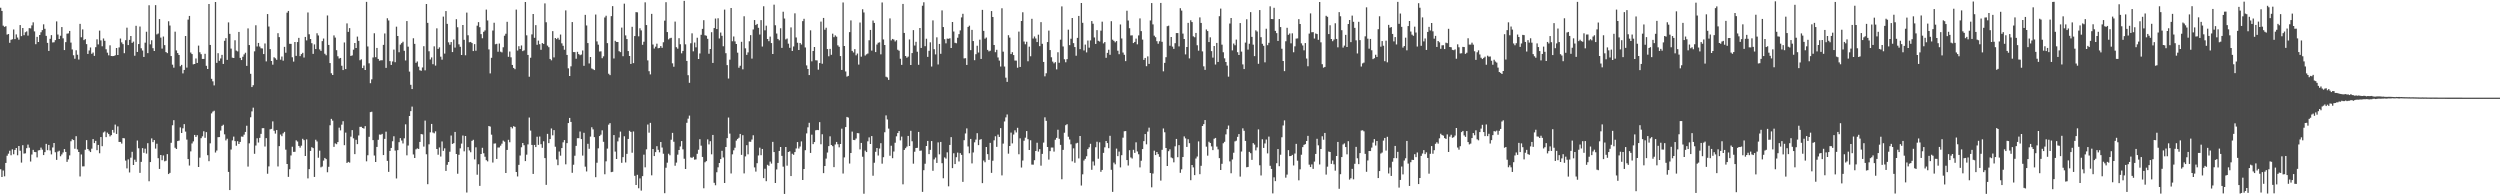 <?xml version="1.0" encoding="UTF-8"?>
<svg xmlns="http://www.w3.org/2000/svg" width="1920" height="150">
  <path d="M0 5.928h1v124.065H0zM1 8.373h1v127.575H1zM2 19.702h1v111.242H2zM3 20.626h1v114.796H3zM4 20.130h1v105.005H4zM5 26.570h1v93.010H5zM6 26.109h1v91.923H6zM7 32.874h1v82.899H7zM8 30.545h1v88.676H8zM9 30.179h1v84.511H9zM10 22.647h1v95.851H10zM11 30.036h1v85.126H11zM12 26.404h1v87.242H12zM13 28.812h1v90.431H13zM14 30.462h1v81.673H14zM15 19.252h1v96.529H15zM16 27.747h1v97.110H16zM17 21.495h1v90.037H17zM18 27.053h1v90.922H18zM19 24.803h1v92.964H19zM20 24.128h1v89.690H20zM21 27.333h1v83.744H21zM22 21.627h1v91.767H22zM23 21.814h1v102.239H23zM24 19.490h1v99.184H24zM25 17.131h1v97.973H25zM26 24.109h1v92.587H26zM27 33.950h1v82.868H27zM28 28.293h1v92.581H28zM29 32.244h1v83.254H29zM30 26.861h1v88.438H30zM31 24.766h1v88.603H31zM32 23.164h1v91.772H32zM33 18.707h1v100.395H33zM34 22.102h1v94.747H34zM35 27.566h1v82.948H35zM36 32.933h1v82.411H36zM37 39.136h1v72.174H37zM38 29.814h1v85.763H38zM39 26.972h1v91.611H39zM40 32.591h1v80.650H40zM41 32.469h1v77.380H41zM42 30.821h1v86.112H42zM43 16.433h1v106.364H43zM44 26.512h1v89.912H44zM45 29.939h1v85.825H45zM46 27.430h1v92.572H46zM47 20.792h1v97.856H47zM48 29.443h1v87.648H48zM49 38.426h1v76.059H49zM50 32.375h1v84.334H50zM51 25.856h1v98.441H51zM52 25.636h1v96.775H52zM53 23.732h1v95.624H53zM54 32.707h1v75.791H54zM55 37.996h1v68.977H55zM56 42.435h1v65.160H56zM57 45.101h1v69.103H57zM58 38.602h1v65.990H58zM59 42.042h1v72.682H59zM60 45.745h1v70.982H60zM61 18.354h1v117.146H61zM62 28.636h1v89.988H62zM63 22.596h1v105.184H63zM64 30.838h1v96.905H64zM65 30.034h1v84.960H65zM66 33.908h1v73.702H66zM67 41.409h1v73.041H67zM68 38.761h1v76.916H68zM69 36.435h1v80.355H69zM70 41.342h1v72.823H70zM71 40.356h1v66.453H71zM72 42.905h1v66.995H72zM73 36.259h1v71.934H73zM74 30.189h1v85.148H74zM75 34.099h1v77.187H75zM76 23.502h1v94.230H76zM77 31.022h1v74.242H77zM78 35.522h1v76.756H78zM79 29.545h1v72.206H79zM80 31.335h1v69.647H80zM81 37.849h1v67.485H81zM82 40.434h1v61.413H82zM83 42.518h1v60.451H83zM84 34.827h1v69.939H84zM85 43.006h1v60.762H85zM86 43.085h1v56.681H86zM87 43.023h1v58.882H87zM88 42.436h1v53.259H88zM89 36.863h1v66.011H89zM90 42.228h1v54.862H90zM91 36.414h1v72.587H91zM92 29.609h1v79.413H92zM93 32.549h1v77.732H93zM94 33.899h1v72.131H94zM95 40.853h1v65.368H95zM96 30.890h1v92.441H96zM97 21.236h1v108.070H97zM98 34.588h1v87.846H98zM99 30.627h1v101.804H99zM100 27.647h1v93.458H100zM101 32.943h1v83.653H101zM102 31.975h1v94.736H102zM103 42.811h1v79.796H103zM104 19.794h1v104.505H104zM105 39.862h1v68.050H105zM106 33.844h1v80.012H106zM107 20.394h1v112.393H107zM108 37.065h1v87.231H108zM109 38.827h1v74.948H109zM110 43.717h1v73.641H110zM111 32.759h1v81.417H111zM112 24.381h1v93.574H112zM113 40.831h1v69.141H113zM114 4.057h1v135.162H114zM115 34.030h1v90.413H115zM116 30.920h1v75.356H116zM117 37.036h1v72.119H117zM118 39.167h1v68.386H118zM119 3.929h1v110.183H119zM120 26.410h1v83.992H120zM121 25.758h1v95.725H121zM122 14.629h1v115.095H122zM123 28.891h1v90.167H123zM124 37.342h1v85.714H124zM125 28.051h1v91.366H125zM126 34.679h1v89.218H126zM127 40.002h1v83.444H127zM128 40.783h1v77.572H128zM129 16.332h1v117.347H129zM130 19.628h1v113.120H130zM131 43.053h1v66.619H131zM132 49.685h1v46.504H132zM133 51.989h1v40.331H133zM134 24.298h1v89.152H134zM135 38.705h1v75.705H135zM136 40.767h1v67.574H136zM137 42.224h1v65.751H137zM138 50.895h1v46.960H138zM139 49.824h1v52.343H139zM140 56.366h1v42.183H140zM141 53.711h1v41.612H141zM142 27.648h1v73.407H142zM143 51.933h1v55.297H143zM144 15.063h1v107.108H144zM145 12.238h1v114.893H145zM146 40.354h1v75.914H146zM147 41.539h1v68.625H147zM148 49.426h1v59.146H148zM149 49.148h1v54.494H149zM150 44.904h1v60.276H150zM151 48.320h1v55.513H151zM152 35.016h1v93.261H152zM153 40.157h1v80.907H153zM154 41.633h1v64.495H154zM155 45.269h1v59.449H155zM156 45.280h1v55.557H156zM157 41.320h1v64.518H157zM158 50.540h1v50.917H158zM159 52.984h1v66.201H159zM160 3.053h1v120.769H160zM161 34.485h1v75.583H161zM162 60.523h1v26.577H162zM163 62.465h1v23.250H163zM164 65.577h1v19.452H164zM165 1.533h1v115.617H165zM166 48.292h1v67.328H166zM167 40.838h1v64.536H167zM168 46.717h1v58.556H168zM169 44.896h1v55.425H169zM170 42.129h1v54.560H170zM171 49.116h1v46.700H171zM172 31.343h1v71.835H172zM173 29.296h1v78.556H173zM174 46.003h1v60.548H174zM175 17.189h1v114.830H175zM176 26.026h1v119.930H176zM177 37.343h1v77.484H177zM178 44.299h1v63.532H178zM179 44.552h1v60.367H179zM180 30.915h1v77.488H180zM181 38.880h1v73.029H181zM182 39.449h1v68.977H182zM183 24.526h1v86.064H183zM184 44.418h1v64.574H184zM185 46.135h1v58.697H185zM186 43.565h1v61.444H186zM187 41.766h1v61.653H187zM188 40.492h1v60.818H188zM189 50.603h1v45.985H189zM190 21.811h1v106.159H190zM191 34.618h1v75.469H191zM192 56.656h1v33.430H192zM193 66.866h1v18.663H193zM194 65.410h1v17.289H194zM195 39.442h1v78.684H195zM196 19.382h1v92.406H196zM197 35.680h1v70.499H197zM198 32.996h1v76.493H198zM199 35.760h1v70.134H199zM200 37.053h1v65.781H200zM201 37.211h1v61.231H201zM202 41.514h1v56.907H202zM203 33.384h1v79.133H203zM204 47.174h1v58.936H204zM205 10.819h1v122.616H205zM206 20.401h1v107.377H206zM207 37.758h1v61.563H207zM208 46.859h1v52.097H208zM209 49.658h1v43.599H209zM210 43.991h1v56.394H210zM211 44.818h1v57.798H211zM212 45.914h1v53.964H212zM213 25.479h1v102.373H213zM214 28.496h1v83.733H214zM215 45.829h1v57.469H215zM216 43.401h1v61.197H216zM217 46.600h1v55.810H217zM218 35.979h1v65.270H218zM219 40.499h1v74.448H219zM220 9.729h1v116.203H220zM221 8.420h1v127.390H221zM222 33.662h1v96.307H222zM223 33.709h1v85.710H223zM224 44.000h1v68.685H224zM225 47.295h1v69.329H225zM226 32.267h1v84.333H226zM227 42.885h1v64.904H227zM228 32.314h1v76.360H228zM229 29.061h1v83.007H229zM230 43.088h1v70.332H230zM231 41.591h1v70.278H231zM232 40.561h1v66.025H232zM233 44.197h1v63.451H233zM234 28.361h1v91.444H234zM235 31.022h1v76.057H235zM236 9.572h1v127.459H236zM237 26.293h1v103.590H237zM238 29.964h1v85.948H238zM239 33.190h1v79.860H239zM240 41.381h1v72.406H240zM241 34.104h1v101.803H241zM242 37.661h1v69.646H242zM243 25.539h1v83.101H243zM244 27.230h1v93.893H244zM245 37.929h1v77.781H245zM246 39.048h1v89.470H246zM247 31.592h1v96.330H247zM248 29.575h1v93.755H248zM249 41.273h1v80.019H249zM250 42.422h1v79.810H250zM251 11.894h1v120.395H251zM252 34.501h1v93.606H252zM253 48.436h1v47.767H253zM254 56.263h1v35.050H254zM255 57.612h1v35.083H255zM256 27.202h1v85.569H256zM257 28.903h1v81.228H257zM258 38.547h1v72.205H258zM259 43.212h1v65.911H259zM260 44.969h1v53.093H260zM261 44.507h1v55.653H261zM262 50.490h1v45.253H262zM263 53.821h1v39.255H263zM264 32.629h1v78.887H264zM265 53.042h1v48.810H265zM266 17.952h1v107.184H266zM267 24.496h1v99.829H267zM268 21.586h1v103.280H268zM269 42.964h1v61.979H269zM270 42.525h1v57.439H270zM271 38.153h1v68.099H271zM272 33.038h1v85.346H272zM273 36.884h1v70.477H273zM274 28.105h1v82.568H274zM275 31.374h1v72.666H275zM276 46.272h1v51.185H276zM277 45.572h1v51.830H277zM278 52.263h1v46.033H278zM279 50.310h1v48.461H279zM280 53.768h1v43.098H280zM281 1.425h1v122.466H281zM282 35.691h1v83.565H282zM283 48.642h1v56.404H283zM284 63.904h1v22.197H284zM285 60.904h1v24.908H285zM286 44.136h1v63.473H286zM287 25.568h1v93.890H287zM288 43.933h1v80.473H288zM289 36.817h1v76.025H289zM290 45.252h1v62.105H290zM291 46.667h1v56.654H291zM292 46.286h1v57.199H292zM293 46.265h1v56.565H293zM294 34.478h1v84.628H294zM295 25.686h1v80.940H295zM296 52.135h1v49.006H296zM297 14.023h1v109.514H297zM298 15.738h1v116.271H298zM299 46.925h1v68.986H299zM300 49.865h1v63.730H300zM301 47.218h1v61.277H301zM302 38.086h1v66.574H302zM303 47.788h1v67.852H303zM304 20.474h1v116.593H304zM305 27.639h1v87.688H305zM306 40.163h1v69.070H306zM307 34.253h1v71.830H307zM308 33.103h1v74.836H308zM309 32.075h1v78.129H309zM310 39.002h1v67.242H310zM311 46.432h1v49.067H311zM312 16.174h1v103.099H312zM313 35.818h1v75.929H313zM314 55.000h1v34.067H314zM315 65.116h1v20.216H315zM316 68.399h1v13.466H316zM317 29.407h1v89.236H317zM318 33.684h1v87.637H318zM319 48.248h1v66.445H319zM320 47.192h1v66.786H320zM321 51.201h1v63.187H321zM322 53.968h1v55.055H322zM323 54.369h1v48.571H323zM324 51.835h1v51.360H324zM325 35.468h1v77.104H325zM326 54.035h1v38.609H326zM327 3.069h1v115.405H327zM328 17.553h1v123.926H328zM329 39.382h1v71.450H329zM330 45.690h1v55.945H330zM331 44.091h1v51.075H331zM332 49.329h1v52.431H332zM333 35.592h1v66.785H333zM334 50.399h1v50.466H334zM335 21.758h1v92.677H335zM336 37.535h1v81.300H336zM337 36.362h1v76.893H337zM338 43.522h1v76.713H338zM339 45.802h1v62.833H339zM340 12.736h1v103.139H340zM341 41.188h1v72.737H341zM342 8.500h1v122.765H342zM343 18.339h1v108.213H343zM344 32.509h1v91.902H344zM345 34.372h1v82.171H345zM346 32.310h1v71.777H346zM347 39.981h1v70.550H347zM348 30.343h1v79.609H348zM349 36.564h1v64.754H349zM350 14.720h1v103.571H350zM351 20.943h1v112.485H351zM352 34.035h1v84.858H352zM353 35.948h1v77.967H353zM354 42.224h1v68.037H354zM355 19.207h1v84.875H355zM356 30.550h1v85.660H356zM357 42.419h1v62.004H357zM358 9.690h1v138.166H358zM359 27.069h1v85.907H359zM360 32.460h1v83.099H360zM361 32.186h1v84.745H361zM362 33.078h1v75.132H362zM363 39.200h1v68.156H363zM364 33.874h1v88.564H364zM365 38.957h1v74.176H365zM366 19.729h1v114.466H366zM367 17.010h1v109.150H367zM368 20.894h1v121.843H368zM369 26.204h1v92.068H369zM370 29.389h1v84.102H370zM371 24.444h1v93.289H371zM372 23.327h1v97.026H372zM373 7.363h1v115.646H373zM374 15.713h1v108.237H374zM375 37.924h1v58.862H375zM376 56.374h1v40.878H376zM377 44.393h1v59.026H377zM378 23.435h1v101.409H378zM379 17.484h1v92.810H379zM380 33.999h1v76.127H380zM381 33.614h1v88.424H381zM382 39.749h1v73.547H382zM383 33.454h1v79.801H383zM384 39.662h1v72.234H384zM385 40.223h1v70.097H385zM386 36.307h1v71.668H386zM387 27.460h1v81.341H387zM388 25.912h1v106.944H388zM389 16.766h1v98.380H389zM390 43.620h1v63.768H390zM391 39.602h1v69.681H391zM392 44.056h1v53.431H392zM393 49.892h1v48.707H393zM394 52.158h1v44.764H394zM395 53.163h1v44.268H395zM396 7.357h1v124.749H396zM397 38.788h1v96.724H397zM398 35.469h1v91.160H398zM399 37.618h1v81.808H399zM400 34.897h1v78.183H400zM401 39.289h1v70.545H401zM402 38.677h1v72.906H402zM403 1.537h1v122.188H403zM404 27.132h1v91.678H404zM405 42.181h1v68.720H405zM406 58.927h1v31.339H406zM407 44.354h1v55.972H407zM408 26.426h1v84.879H408zM409 10.727h1v122.841H409zM410 29.009h1v82.276H410zM411 19.324h1v93.620H411zM412 34.400h1v70.587H412zM413 31.197h1v80.040H413zM414 33.964h1v70.918H414zM415 38.255h1v72.488H415zM416 33.086h1v80.447H416zM417 33.718h1v74.759H417zM418 2.591h1v118.829H418zM419 17.107h1v124.894H419zM420 35.030h1v67.792H420zM421 36.267h1v73.659H421zM422 45.255h1v61.560H422zM423 46.345h1v52.327H423zM424 23.916h1v80.043H424zM425 44.078h1v55.875H425zM426 29.185h1v83.501H426zM427 30.075h1v92.418H427zM428 29.015h1v97.856H428zM429 30.539h1v85.825H429zM430 26.546h1v92.983H430zM431 33.277h1v80.442H431zM432 35.199h1v74.107H432zM433 38.217h1v69.349H433zM434 7.962h1v118.245H434zM435 42.186h1v67.722H435zM436 52.485h1v42.055H436zM437 58.385h1v32.183H437zM438 50.957h1v42.674H438zM439 16.959h1v115.760H439zM440 39.971h1v86.536H440zM441 40.049h1v79.562H441zM442 45.092h1v66.914H442zM443 39.807h1v66.348H443zM444 41.508h1v64.612H444zM445 42.416h1v58.580H445zM446 41.890h1v64.914H446zM447 38.775h1v80.723H447zM448 50.525h1v51.440H448zM449 11.399h1v116.593H449zM450 19.557h1v112.119H450zM451 33.080h1v77.345H451zM452 48.736h1v65.544H452zM453 43.797h1v61.121H453zM454 52.562h1v45.155H454zM455 53.185h1v46.215H455zM456 53.833h1v51.504H456zM457 11.135h1v124.959H457zM458 31.799h1v93.166H458zM459 34.323h1v79.598H459zM460 39.586h1v64.921H460zM461 39.436h1v64.008H461zM462 44.707h1v55.365H462zM463 43.277h1v65.631H463zM464 13.404h1v120.438H464zM465 12.078h1v111.818H465zM466 33.111h1v81.017H466zM467 56.637h1v39.114H467zM468 57.680h1v36.902H468zM469 12.390h1v119.831H469zM470 4.715h1v127.224H470zM471 44.897h1v58.831H471zM472 31.337h1v85.073H472zM473 32.199h1v89.919H473zM474 32.232h1v76.342H474zM475 39.304h1v66.321H475zM476 40.063h1v61.017H476zM477 21.173h1v103.856H477zM478 43.140h1v77.546H478zM479 2.819h1v101.825H479zM480 27.204h1v97.570H480zM481 29.978h1v88.209H481zM482 39.239h1v67.455H482zM483 43.010h1v57.426H483zM484 49.115h1v52.216H484zM485 20.560h1v96.751H485zM486 48.482h1v52.466H486zM487 27.713h1v107.311H487zM488 9.318h1v132.780H488zM489 9.471h1v124.774H489zM490 27.903h1v116.688H490zM491 21.709h1v115.318H491zM492 23.322h1v123.073H492zM493 34.398h1v100.866H493zM494 32.056h1v86.742H494zM495 1.766h1v126.767H495zM496 19.233h1v95.449H496zM497 46.400h1v49.264H497zM498 54.693h1v47.202H498zM499 57.131h1v37.227H499zM500 10.627h1v124.026H500zM501 34.226h1v80.231H501zM502 37.280h1v82.585H502zM503 35.822h1v81.003H503zM504 33.561h1v78.697H504zM505 37.048h1v78.014H505zM506 36.824h1v80.164H506zM507 35.387h1v73.665H507zM508 36.715h1v76.607H508zM509 32.440h1v85.620H509zM510 15.854h1v132.543H510zM511 1.669h1v127.134H511zM512 24.608h1v100.305H512zM513 30.262h1v87.808H513zM514 29.382h1v89.845H514zM515 29.049h1v78.265H515zM516 48.659h1v53.405H516zM517 51.252h1v57.602H517zM518 16.611h1v110.698H518zM519 36.232h1v88.636H519zM520 37.395h1v81.396H520zM521 29.355h1v85.868H521zM522 33.978h1v78.503H522zM523 40.958h1v67.368H523zM524 39.114h1v75.570H524zM525 0.668h1v121.229H525zM526 34.060h1v95.743H526zM527 46.789h1v47.541H527zM528 57.737h1v33.424H528zM529 63.600h1v25.173H529zM530 33.243h1v87.620H530zM531 25.614h1v95.626H531zM532 39.431h1v81.001H532zM533 32.687h1v89.917H533zM534 36.350h1v86.080H534zM535 28.976h1v89.137H535zM536 45.308h1v69.685H536zM537 41.055h1v65.845H537zM538 26.744h1v85.119H538zM539 22.173h1v98.369H539zM540 15.528h1v129.076H540zM541 27.079h1v97.540H541zM542 27.422h1v96.348H542zM543 29.813h1v77.268H543zM544 41.284h1v69.632H544zM545 37.612h1v70.813H545zM546 24.719h1v93.810H546zM547 48.319h1v55.317H547zM548 21.546h1v118.859H548zM549 14.258h1v128.036H549zM550 22.334h1v109.947H550zM551 14.036h1v114.450H551zM552 29.564h1v95.634H552zM553 24.978h1v97.205H553zM554 27.509h1v88.302H554zM555 35.529h1v85.423H555zM556 7.388h1v133.175H556zM557 40.874h1v71.997H557zM558 50.022h1v56.063H558zM559 60.320h1v29.923H559zM560 45.814h1v56.814H560zM561 6.133h1v127.082H561zM562 31.696h1v86.822H562zM563 28.004h1v87.436H563zM564 31.769h1v81.690H564zM565 33.774h1v74.216H565zM566 40.466h1v66.253H566zM567 52.021h1v53.780H567zM568 50.469h1v52.378H568zM569 32.113h1v86.848H569zM570 53.264h1v50.565H570zM571 12.475h1v120.686H571zM572 37.100h1v83.010H572zM573 42.124h1v69.391H573zM574 40.231h1v78.297H574zM575 31.703h1v77.110H575zM576 26.998h1v81.914H576zM577 45.002h1v62.182H577zM578 22.652h1v81.242H578zM579 15.397h1v113.175H579zM580 19.268h1v112.515H580zM581 18.394h1v106.965H581zM582 21.326h1v98.062H582zM583 26.531h1v86.881H583zM584 15.443h1v103.762H584zM585 35.746h1v78.661H585zM586 4.827h1v132.003H586zM587 23.308h1v106.259H587zM588 19.718h1v119.456H588zM589 29.966h1v96.582H589zM590 31.622h1v95.704H590zM591 28.107h1v96.024H591zM592 33.079h1v92.573H592zM593 41.490h1v67.448H593zM594 3.603h1v113.167H594zM595 19.399h1v121.128H595zM596 25.750h1v104.380H596zM597 29.919h1v95.207H597zM598 30.988h1v84.908H598zM599 21.685h1v91.196H599zM600 36.770h1v82.922H600zM601 8.993h1v118.998H601zM602 14.247h1v134.701H602zM603 30.257h1v82.654H603zM604 29.589h1v97.622H604zM605 33.518h1v83.220H605zM606 36.714h1v79.485H606zM607 21.030h1v114.177H607zM608 39.092h1v78.988H608zM609 35.661h1v83.245H609zM610 10.245h1v106.529H610zM611 28.783h1v85.215H611zM612 32.828h1v76.292H612zM613 38.415h1v75.663H613zM614 33.003h1v79.548H614zM615 34.210h1v74.399H615zM616 16.226h1v122.023H616zM617 14.453h1v115.328H617zM618 36.440h1v78.922H618zM619 50.250h1v52.207H619zM620 52.994h1v44.790H620zM621 57.649h1v36.645H621zM622 23.317h1v94.120H622zM623 47.127h1v56.287H623zM624 39.182h1v71.525H624zM625 36.093h1v73.022H625zM626 46.304h1v53.797H626zM627 46.398h1v53.381H627zM628 53.524h1v46.431H628zM629 48.428h1v45.355H629zM630 16.585h1v94.200H630zM631 48.923h1v54.176H631zM632 13.785h1v119.187H632zM633 22.819h1v104.676H633zM634 21.308h1v100.485H634zM635 37.678h1v79.484H635zM636 43.215h1v69.029H636zM637 37.546h1v67.154H637zM638 42.110h1v69.238H638zM639 25.877h1v86.411H639zM640 28.553h1v99.791H640zM641 27.176h1v83.761H641zM642 28.168h1v80.838H642zM643 34.820h1v75.983H643zM644 35.965h1v77.189H644zM645 43.041h1v67.574H645zM646 53.722h1v45.082H646zM647 1.900h1v131.349H647zM648 35.315h1v85.588H648zM649 54.885h1v42.686H649zM650 58.853h1v30.958H650zM651 58.242h1v32.069H651zM652 24.670h1v100.910H652zM653 15.691h1v101.807H653zM654 39.066h1v62.023H654zM655 40.286h1v67.189H655zM656 37.723h1v69.917H656zM657 42.474h1v63.927H657zM658 41.108h1v61.112H658zM659 49.628h1v52.695H659zM660 17.305h1v97.448H660zM661 43.500h1v66.288H661zM662 7.127h1v113.225H662zM663 9.596h1v139.204H663zM664 42.674h1v72.978H664zM665 41.708h1v75.067H665zM666 41.134h1v67.415H666zM667 30.924h1v74.590H667zM668 22.982h1v87.614H668zM669 38.866h1v65.657H669zM670 15.764h1v119.199H670zM671 17.609h1v107.356H671zM672 40.012h1v76.574H672zM673 34.197h1v79.476H673zM674 32.836h1v86.597H674zM675 32.516h1v81.547H675zM676 41.723h1v68.252H676zM677 1.886h1v123.810H677zM678 30.290h1v90.439H678zM679 34.569h1v67.015H679zM680 58.938h1v29.669H680zM681 59.500h1v32.229H681zM682 61.351h1v37.411H682zM683 14.155h1v105.449H683zM684 31.027h1v80.882H684zM685 29.896h1v91.619H685zM686 30.407h1v85.949H686zM687 31.836h1v77.798H687zM688 30.864h1v73.829H688zM689 38.191h1v64.001H689zM690 38.954h1v61.671H690zM691 45.120h1v62.693H691zM692 49.805h1v55.096H692zM693 3.027h1v138.564H693zM694 25.316h1v89.853H694zM695 43.012h1v70.798H695zM696 44.292h1v68.292H696zM697 43.449h1v60.944H697zM698 30.298h1v81.810H698zM699 49.915h1v50.553H699zM700 40.769h1v67.743H700zM701 23.154h1v102.552H701zM702 34.975h1v81.565H702zM703 32.127h1v81.513H703zM704 39.753h1v73.735H704zM705 49.768h1v51.540H705zM706 21.494h1v94.299H706zM707 36.830h1v78.795H707zM708 4.417h1v142.922H708zM709 1.741h1v128.956H709zM710 35.494h1v90.244H710zM711 29.730h1v82.381H711zM712 43.680h1v64.535H712zM713 39.021h1v79.370H713zM714 32.490h1v82.629H714zM715 51.098h1v57.222H715zM716 15.659h1v115.519H716zM717 37.767h1v84.639H717zM718 41.770h1v79.199H718zM719 28.646h1v96.491H719zM720 49.511h1v59.838H720zM721 33.735h1v84.816H721zM722 41.332h1v67.649H722zM723 7.989h1v117.325H723zM724 20.763h1v116.143H724zM725 30.111h1v90.763H725zM726 33.281h1v88.539H726zM727 29.670h1v87.320H727zM728 29.784h1v113.340H728zM729 29.393h1v81.918H729zM730 36.844h1v68.474H730zM731 16.878h1v112.242H731zM732 24.221h1v93.467H732zM733 32.853h1v93.137H733zM734 33.247h1v87.490H734zM735 28.963h1v88.236H735zM736 26.195h1v97.806H736zM737 23.355h1v94.242H737zM738 13.353h1v105.608H738zM739 10.581h1v129.106H739zM740 44.833h1v62.839H740zM741 44.680h1v57.845H741zM742 49.893h1v48.710H742zM743 20.682h1v91.812H743zM744 19.693h1v98.026H744zM745 38.519h1v68.201H745zM746 22.936h1v102.562H746zM747 31.544h1v85.559H747zM748 46.256h1v63.045H748zM749 41.649h1v65.547H749zM750 35.107h1v67.196H750zM751 40.323h1v71.122H751zM752 30.487h1v76.842H752zM753 45.256h1v61.620H753zM754 7.601h1v133.054H754zM755 23.719h1v99.557H755zM756 29.721h1v94.898H756zM757 28.810h1v84.079H757zM758 38.320h1v80.044H758zM759 39.468h1v83.323H759zM760 38.942h1v70.755H760zM761 8.499h1v124.246H761zM762 13.062h1v110.386H762zM763 34.556h1v73.197H763zM764 40.072h1v64.572H764zM765 38.238h1v74.547H765zM766 44.117h1v59.252H766zM767 46.557h1v58.616H767zM768 51.124h1v47.294H768zM769 6.327h1v128.375H769zM770 39.686h1v70.584H770zM771 51.074h1v42.234H771zM772 59.625h1v30.520H772zM773 62.880h1v25.005H773zM774 27.009h1v90.998H774zM775 28.878h1v83.234H775zM776 41.511h1v60.329H776zM777 40.114h1v70.033H777zM778 42.294h1v61.026H778zM779 46.492h1v53.621H779zM780 46.545h1v55.192H780zM781 52.034h1v46.124H781zM782 24.249h1v94.203H782zM783 51.387h1v54.873H783zM784 16.144h1v112.532H784zM785 9.408h1v113.896H785zM786 31.874h1v76.222H786zM787 34.008h1v71.701H787zM788 32.052h1v68.628H788zM789 47.074h1v59.807H789zM790 35.846h1v79.373H790zM791 43.220h1v64.504H791zM792 14.461h1v111.936H792zM793 29.602h1v96.875H793zM794 28.018h1v94.996H794zM795 29.557h1v86.414H795zM796 32.327h1v77.299H796zM797 26.643h1v89.779H797zM798 35.417h1v79.117H798zM799 17.015h1v110.219H799zM800 33.663h1v84.502H800zM801 47.584h1v61.945H801zM802 58.617h1v31.495H802zM803 56.261h1v36.554H803zM804 32.325h1v80.587H804zM805 23.482h1v99.116H805zM806 38.463h1v77.597H806zM807 43.959h1v69.364H807zM808 47.308h1v66.001H808zM809 48.648h1v67.779H809zM810 47.741h1v59.584H810zM811 53.291h1v52.607H811zM812 40.142h1v59.471H812zM813 48.180h1v58.395H813zM814 30.482h1v80.799H814zM815 4.937h1v132.744H815zM816 35.664h1v79.436H816zM817 45.493h1v56.440H817zM818 47.818h1v48.316H818zM819 45.408h1v49.973H819zM820 22.781h1v82.231H820zM821 34.671h1v72.417H821zM822 29.725h1v81.106H822zM823 13.836h1v110.072H823zM824 33.123h1v80.802H824zM825 36.150h1v88.851H825zM826 42.812h1v67.307H826zM827 29.065h1v80.587H827zM828 12.241h1v109.409H828zM829 37.744h1v66.702H829zM830 2.327h1v140.172H830zM831 17.516h1v116.390H831zM832 38.769h1v84.518H832zM833 34.264h1v87.764H833zM834 40.256h1v79.759H834zM835 31.117h1v83.353H835zM836 36.605h1v76.569H836zM837 31.029h1v79.398H837zM838 16.170h1v114.247H838zM839 18.224h1v105.779H839zM840 28.756h1v98.390H840zM841 33.751h1v79.349H841zM842 23.165h1v85.709H842zM843 31.319h1v90.569H843zM844 31.882h1v77.437H844zM845 23.542h1v108.423H845zM846 16.638h1v113.889H846zM847 33.342h1v84.052H847zM848 32.283h1v80.869H848zM849 44.375h1v63.898H849zM850 40.621h1v69.254H850zM851 38.215h1v75.624H851zM852 42.112h1v62.174H852zM853 16.257h1v114.128H853zM854 30.440h1v116.920H854zM855 31.362h1v93.504H855zM856 32.515h1v93.700H856zM857 31.549h1v82.572H857zM858 38.984h1v80.950H858zM859 41.633h1v74.777H859zM860 18.801h1v109.766H860zM861 29.541h1v89.629H861zM862 40.337h1v65.415H862zM863 42.068h1v58.764H863zM864 46.927h1v53.728H864zM865 8.253h1v114.694H865zM866 15.782h1v111.362H866zM867 21.638h1v93.693H867zM868 27.250h1v93.680H868zM869 27.159h1v94.587H869zM870 33.066h1v81.979H870zM871 32.215h1v85.208H871zM872 29.650h1v79.639H872zM873 34.025h1v82.316H873zM874 27.209h1v91.290H874zM875 14.147h1v114.414H875zM876 23.900h1v99.554H876zM877 30.391h1v84.109H877zM878 45.979h1v62.400H878zM879 44.503h1v58.452H879zM880 50.832h1v60.007H880zM881 43.333h1v57.727H881zM882 49.057h1v48.983H882zM883 15.706h1v117.148H883zM884 2.349h1v141.501H884zM885 18.761h1v114.528H885zM886 27.404h1v88.324H886zM887 28.568h1v90.507H887zM888 31.656h1v85.078H888zM889 33.575h1v84.789H889zM890 31.695h1v88.739H890zM891 2.228h1v136.483H891zM892 32.118h1v82.904H892zM893 54.780h1v43.895H893zM894 48.260h1v53.322H894zM895 43.924h1v69.763H895zM896 20.113h1v107.381H896zM897 19.711h1v96.425H897zM898 35.120h1v79.581H898zM899 28.427h1v92.486H899zM900 35.814h1v85.745H900zM901 37.546h1v87.110H901zM902 33.195h1v79.182H902zM903 25.397h1v81.302H903zM904 25.400h1v95.316H904zM905 35.654h1v75.820H905zM906 6.290h1v126.405H906zM907 8.123h1v121.930H907zM908 25.814h1v94.742H908zM909 29.931h1v74.798H909zM910 41.767h1v64.507H910zM911 36.117h1v76.716H911zM912 17.569h1v89.384H912zM913 44.828h1v65.124H913zM914 15.584h1v122.794H914zM915 16.923h1v109.814H915zM916 27.910h1v100.673H916zM917 28.602h1v105.921H917zM918 25.276h1v96.484H918zM919 34.781h1v85.417H919zM920 38.894h1v69.706H920zM921 13.351h1v120.412H921zM922 17.612h1v109.742H922zM923 39.466h1v57.303H923zM924 50.959h1v44.379H924zM925 53.643h1v38.591H925zM926 22.642h1v90.003H926zM927 23.849h1v95.678H927zM928 32.285h1v76.549H928zM929 28.648h1v81.164H929zM930 39.250h1v73.191H930zM931 44.228h1v71.056H931zM932 35.353h1v71.216H932zM933 49.572h1v56.337H933zM934 32.998h1v79.582H934zM935 47.576h1v67.183H935zM936 12.455h1v108.989H936zM937 6.613h1v123.936H937zM938 34.319h1v91.468H938zM939 40.161h1v69.875H939zM940 44.811h1v64.108H940zM941 47.625h1v55.603H941zM942 50.363h1v48.811H942zM943 58.884h1v37.515H943zM944 18.072h1v105.868H944zM945 13.848h1v119.195H945zM946 38.681h1v83.784H946zM947 33.444h1v83.874H947zM948 34.756h1v73.864H948zM949 30.433h1v77.585H949zM950 40.096h1v65.038H950zM951 42.238h1v60.715H951zM952 17.708h1v117.937H952zM953 39.621h1v76.765H953zM954 49.441h1v49.094H954zM955 53.068h1v47.404H955zM956 32.702h1v75.545H956zM957 14.808h1v113.666H957zM958 38.095h1v90.096H958zM959 33.578h1v83.072H959zM960 9.334h1v108.329H960zM961 28.307h1v94.463H961zM962 34.324h1v75.625H962zM963 43.102h1v67.933H963zM964 23.273h1v92.235H964zM965 24.209h1v89.001H965zM966 49.021h1v50.349H966zM967 7.741h1v119.181H967zM968 28.575h1v106.158H968zM969 33.617h1v73.364H969zM970 35.195h1v78.393H970zM971 47.884h1v62.295H971zM972 22.051h1v85.125H972zM973 34.736h1v83.063H973zM974 32.890h1v72.025H974zM975 4.874h1v122.481H975zM976 14.573h1v115.179H976zM977 14.716h1v133.804H977zM978 6.006h1v130.183H978zM979 23.711h1v115.415H979zM980 25.448h1v99.906H980zM981 31.438h1v83.047H981zM982 14.661h1v112.983H982zM983 20.786h1v98.046H983zM984 37.434h1v67.970H984zM985 46.846h1v49.497H985zM986 54.615h1v37.857H986zM987 31.688h1v104.772H987zM988 21.366h1v112.735H988zM989 26.726h1v88.568H989zM990 25.685h1v94.216H990zM991 33.295h1v86.534H991zM992 25.578h1v93.353H992zM993 40.136h1v86.957H993zM994 35.569h1v82.325H994zM995 29.626h1v80.842H995zM996 29.514h1v93.860H996zM997 14.674h1v123.833H997zM998 18.421h1v111.610H998zM999 33.271h1v85.570H999zM1000 34.918h1v78.079H1000zM1001 38.665h1v72.575H1001zM1002 33.091h1v77.590H1002zM1003 44.936h1v63.333H1003zM1004 50.899h1v53.455H1004zM1005 25.781h1v100.689H1005zM1006 10.283h1v118.048H1006zM1007 24.786h1v101.493H1007zM1008 24.696h1v105.011H1008zM1009 29.609h1v94.523H1009zM1010 25.705h1v92.498H1010zM1011 26.138h1v80.465H1011zM1012 30.576h1v81.037H1012zM1013 1.522h1v124.767H1013zM1014 32.528h1v81.911H1014zM1015 49.312h1v55.342H1015zM1016 51.968h1v55.366H1016zM1017 51.380h1v50.692H1017zM1018 12.155h1v121.946H1018zM1019 12.878h1v115.118H1019zM1020 26.176h1v90.185H1020zM1021 19.404h1v97.343H1021zM1022 29.976h1v95.881H1022zM1023 31.626h1v91.663H1023zM1024 30.374h1v95.827H1024zM1025 17.864h1v113.205H1025zM1026 29.886h1v89.897H1026zM1027 36.374h1v72.649H1027zM1028 9.296h1v135.694H1028zM1029 12.508h1v121.292H1029zM1030 23.206h1v97.434H1030zM1031 36.536h1v74.424H1031zM1032 35.005h1v75.132H1032zM1033 26.760h1v86.170H1033zM1034 36.073h1v82.460H1034zM1035 18.428h1v89.990H1035zM1036 15.383h1v122.575H1036zM1037 32.337h1v104.546H1037zM1038 11.983h1v117.719H1038zM1039 16.738h1v120.965H1039zM1040 21.401h1v104.408H1040zM1041 30.959h1v81.823H1041zM1042 41.041h1v80.492H1042zM1043 16.763h1v109.285H1043zM1044 30.826h1v86.755H1044zM1045 51.076h1v49.156H1045zM1046 48.704h1v51.341H1046zM1047 48.098h1v52.752H1047zM1048 27.910h1v90.247H1048zM1049 5.647h1v126.298H1049zM1050 29.721h1v93.491H1050zM1051 37.390h1v78.585H1051zM1052 29.897h1v86.108H1052zM1053 38.598h1v74.752H1053zM1054 45.420h1v64.086H1054zM1055 44.706h1v62.154H1055zM1056 42.056h1v69.728H1056zM1057 43.744h1v64.531H1057zM1058 22.427h1v114.304H1058zM1059 12.510h1v118.847H1059zM1060 35.848h1v82.070H1060zM1061 31.524h1v85.620H1061zM1062 35.109h1v72.887H1062zM1063 47.006h1v58.952H1063zM1064 31.228h1v84.409H1064zM1065 47.892h1v57.167H1065zM1066 19.114h1v114.086H1066zM1067 21.287h1v107.354H1067zM1068 20.804h1v114.305H1068zM1069 26.058h1v98.137H1069zM1070 31.775h1v89.690H1070zM1071 28.443h1v83.611H1071zM1072 34.134h1v87.375H1072zM1073 1.417h1v115.209H1073zM1074 18.295h1v125.806H1074zM1075 10.377h1v127.820H1075zM1076 20.651h1v107.257H1076zM1077 36.578h1v97.381H1077zM1078 35.390h1v87.896H1078zM1079 28.936h1v92.593H1079zM1080 38.655h1v69.578H1080zM1081 19.998h1v105.665H1081zM1082 16.137h1v126.677H1082zM1083 24.233h1v100.344H1083zM1084 26.617h1v96.129H1084zM1085 27.515h1v95.386H1085zM1086 20.467h1v97.974H1086zM1087 24.998h1v95.686H1087zM1088 35.722h1v81.353H1088zM1089 2.477h1v138.877H1089zM1090 5.939h1v130.757H1090zM1091 35.193h1v84.494H1091zM1092 13.360h1v104.573H1092zM1093 31.809h1v83.504H1093zM1094 29.564h1v88.830H1094zM1095 38.333h1v78.657H1095zM1096 24.540h1v96.757H1096zM1097 20.640h1v112.727H1097zM1098 23.378h1v94.765H1098zM1099 17.659h1v94.532H1099zM1100 24.073h1v93.997H1100zM1101 29.697h1v85.654H1101zM1102 27.542h1v82.912H1102zM1103 36.026h1v73.246H1103zM1104 31.488h1v78.847H1104zM1105 32.535h1v73.689H1105zM1106 37.481h1v65.226H1106zM1107 34.836h1v68.904H1107zM1108 34.697h1v69.481H1108zM1109 37.663h1v68.371H1109zM1110 32.781h1v73.922H1110zM1111 33.190h1v70.008H1111zM1112 22.108h1v94.603H1112zM1113 36.105h1v68.864H1113zM1114 36.288h1v67.203H1114zM1115 38.285h1v67.551H1115zM1116 38.576h1v66.801H1116zM1117 37.958h1v66.120H1117zM1118 45.089h1v53.237H1118zM1119 34.043h1v79.236H1119zM1120 36.310h1v78.654H1120zM1121 41.055h1v71.234H1121zM1122 40.899h1v60.571H1122zM1123 35.976h1v64.602H1123zM1124 36.130h1v67.860H1124zM1125 41.365h1v63.738H1125zM1126 40.488h1v60.159H1126zM1127 29.372h1v79.748H1127zM1128 34.272h1v76.621H1128zM1129 34.272h1v76.008H1129zM1130 32.747h1v73.311H1130zM1131 34.320h1v67.856H1131zM1132 39.358h1v64.535H1132zM1133 45.994h1v54.113H1133zM1134 40.143h1v66.847H1134zM1135 38.644h1v69.152H1135zM1136 41.840h1v59.602H1136zM1137 44.340h1v54.432H1137zM1138 45.382h1v50.470H1138zM1139 44.464h1v56.942H1139zM1140 43.506h1v61.069H1140zM1141 49.696h1v45.914H1141zM1142 42.736h1v61.791H1142zM1143 43.544h1v59.228H1143zM1144 43.359h1v66.889H1144zM1145 46.665h1v60.979H1145zM1146 49.710h1v54.064H1146zM1147 45.859h1v54.870H1147zM1148 47.273h1v53.739H1148zM1149 48.085h1v52.229H1149zM1150 51.911h1v51.546H1150zM1151 55.342h1v45.127H1151zM1152 55.969h1v43.046H1152zM1153 56.841h1v36.481H1153zM1154 54.549h1v37.866H1154zM1155 26.267h1v87.210H1155zM1156 45.698h1v67.180H1156zM1157 23.132h1v99.534H1157zM1158 17.169h1v111.282H1158zM1159 27.101h1v99.896H1159zM1160 20.365h1v108.122H1160zM1161 22.759h1v109.272H1161zM1162 33.387h1v91.164H1162zM1163 34.767h1v84.626H1163zM1164 33.179h1v83.935H1164zM1165 26.506h1v92.411H1165zM1166 28.434h1v81.285H1166zM1167 36.008h1v80.754H1167zM1168 33.406h1v76.709H1168zM1169 26.787h1v86.240H1169zM1170 26.966h1v95.431H1170zM1171 32.197h1v85.095H1171zM1172 39.552h1v75.557H1172zM1173 30.797h1v87.571H1173zM1174 32.704h1v86.172H1174zM1175 29.381h1v83.059H1175zM1176 32.773h1v76.221H1176zM1177 41.592h1v71.202H1177zM1178 43.226h1v58.478H1178zM1179 44.336h1v55.278H1179zM1180 33.307h1v71.480H1180zM1181 36.146h1v68.800H1181zM1182 39.210h1v66.762H1182zM1183 46.364h1v57.883H1183zM1184 41.402h1v64.502H1184zM1185 35.772h1v78.237H1185zM1186 39.777h1v73.287H1186zM1187 46.831h1v63.115H1187zM1188 32.196h1v85.606H1188zM1189 33.393h1v82.646H1189zM1190 27.691h1v84.757H1190zM1191 32.434h1v83.503H1191zM1192 42.296h1v56.946H1192zM1193 17.749h1v95.702H1193zM1194 37.034h1v86.580H1194zM1195 33.349h1v82.530H1195zM1196 21.926h1v101.113H1196zM1197 32.311h1v86.845H1197zM1198 41.609h1v82.824H1198zM1199 42.676h1v78.990H1199zM1200 47.026h1v71.408H1200zM1201 14.013h1v111.031H1201zM1202 40.550h1v79.781H1202zM1203 24.926h1v97.746H1203zM1204 24.542h1v111.072H1204zM1205 27.577h1v94.950H1205zM1206 41.337h1v74.517H1206zM1207 36.663h1v71.294H1207zM1208 29.423h1v92.151H1208zM1209 33.419h1v83.340H1209zM1210 43.657h1v91.922H1210zM1211 1.432h1v136.598H1211zM1212 31.575h1v83.421H1212zM1213 30.507h1v80.493H1213zM1214 31.592h1v82.454H1214zM1215 32.057h1v76.376H1215zM1216 25.600h1v91.763H1216zM1217 37.128h1v71.215H1217zM1218 26.542h1v100.002H1218zM1219 26.488h1v98.067H1219zM1220 31.010h1v89.342H1220zM1221 30.102h1v82.456H1221zM1222 30.991h1v88.158H1222zM1223 28.049h1v88.292H1223zM1224 27.080h1v87.853H1224zM1225 32.328h1v84.628H1225zM1226 22.598h1v107.693H1226zM1227 17.312h1v113.385H1227zM1228 42.984h1v65.553H1228zM1229 48.798h1v52.053H1229zM1230 51.686h1v43.875H1230zM1231 27.068h1v95.168H1231zM1232 40.984h1v68.508H1232zM1233 45.522h1v73.369H1233zM1234 36.408h1v84.765H1234zM1235 38.670h1v78.103H1235zM1236 44.129h1v70.152H1236zM1237 38.094h1v73.123H1237zM1238 46.085h1v54.395H1238zM1239 25.973h1v86.353H1239zM1240 45.037h1v62.302H1240zM1241 7.369h1v127.414H1241zM1242 16.128h1v122.733H1242zM1243 28.710h1v90.615H1243zM1244 37.949h1v78.586H1244zM1245 30.862h1v93.397H1245zM1246 43.887h1v72.838H1246zM1247 9.303h1v120.427H1247zM1248 36.742h1v76.200H1248zM1249 7.785h1v117.578H1249zM1250 26.308h1v100.323H1250zM1251 29.714h1v86.376H1251zM1252 31.506h1v85.893H1252zM1253 26.535h1v96.754H1253zM1254 29.705h1v81.941H1254zM1255 45.309h1v57.893H1255zM1256 12.653h1v134.202H1256zM1257 33.565h1v87.789H1257zM1258 42.993h1v66.886H1258zM1259 53.855h1v42.312H1259zM1260 49.112h1v50.471H1260zM1261 25.836h1v80.997H1261zM1262 18.811h1v108.155H1262zM1263 34.370h1v73.428H1263zM1264 28.533h1v92.923H1264zM1265 41.972h1v62.542H1265zM1266 36.871h1v72.654H1266zM1267 36.173h1v70.110H1267zM1268 43.853h1v61.453H1268zM1269 30.611h1v91.311H1269zM1270 33.106h1v87.257H1270zM1271 25.981h1v80.815H1271zM1272 16.023h1v110.958H1272zM1273 36.339h1v75.638H1273zM1274 39.129h1v83.772H1274zM1275 37.510h1v72.113H1275zM1276 38.913h1v75.911H1276zM1277 32.540h1v82.345H1277zM1278 27.662h1v82.266H1278zM1279 28.121h1v96.928H1279zM1280 17.100h1v117.030H1280zM1281 18.927h1v111.661H1281zM1282 26.625h1v97.415H1282zM1283 36.317h1v76.422H1283zM1284 27.709h1v93.838H1284zM1285 29.155h1v90.629H1285zM1286 40.960h1v68.142H1286zM1287 8.697h1v124.653H1287zM1288 37.731h1v77.009H1288zM1289 41.930h1v61.199H1289zM1290 52.497h1v40.476H1290zM1291 50.123h1v42.856H1291zM1292 17.583h1v93.422H1292zM1293 30.769h1v89.806H1293zM1294 28.062h1v87.011H1294zM1295 30.156h1v82.094H1295zM1296 38.634h1v75.855H1296zM1297 34.206h1v75.158H1297zM1298 37.045h1v81.272H1298zM1299 36.313h1v65.923H1299zM1300 37.859h1v71.137H1300zM1301 34.008h1v78.339H1301zM1302 2.047h1v146.124H1302zM1303 11.941h1v113.754H1303zM1304 36.489h1v88.365H1304zM1305 39.480h1v76.240H1305zM1306 32.292h1v77.471H1306zM1307 33.585h1v86.355H1307zM1308 30.287h1v79.295H1308zM1309 48.825h1v59.900H1309zM1310 10.992h1v117.183H1310zM1311 23.634h1v97.537H1311zM1312 29.663h1v82.266H1312zM1313 26.547h1v94.949H1313zM1314 40.727h1v73.659H1314zM1315 39.156h1v80.515H1315zM1316 26.982h1v89.930H1316zM1317 6.253h1v112.347H1317zM1318 4.901h1v128.052H1318zM1319 20.260h1v94.439H1319zM1320 33.040h1v86.892H1320zM1321 33.611h1v82.321H1321zM1322 31.880h1v76.607H1322zM1323 31.397h1v86.104H1323zM1324 34.378h1v80.781H1324zM1325 16.018h1v110.412H1325zM1326 35.194h1v89.291H1326zM1327 29.210h1v87.877H1327zM1328 29.179h1v92.285H1328zM1329 40.391h1v71.372H1329zM1330 41.326h1v71.593H1330zM1331 39.987h1v78.861H1331zM1332 10.001h1v116.016H1332zM1333 12.373h1v135.228H1333zM1334 25.694h1v87.877H1334zM1335 27.923h1v84.955H1335zM1336 32.164h1v80.781H1336zM1337 30.046h1v82.477H1337zM1338 18.693h1v100.556H1338zM1339 37.555h1v70.340H1339zM1340 29.777h1v90.530H1340zM1341 26.792h1v92.269H1341zM1342 29.822h1v87.465H1342zM1343 36.371h1v82.796H1343zM1344 36.390h1v80.054H1344zM1345 29.429h1v89.216H1345zM1346 35.996h1v83.108H1346zM1347 39.571h1v77.979H1347zM1348 11.297h1v122.662H1348zM1349 28.108h1v88.331H1349zM1350 48.765h1v59.973H1350zM1351 48.554h1v54.021H1351zM1352 45.195h1v54.508H1352zM1353 14.552h1v107.873H1353zM1354 43.062h1v75.829H1354zM1355 29.934h1v85.694H1355zM1356 36.145h1v78.916H1356zM1357 35.520h1v63.443H1357zM1358 40.430h1v66.939H1358zM1359 42.862h1v64.409H1359zM1360 44.848h1v56.063H1360zM1361 37.896h1v76.844H1361zM1362 51.646h1v47.176H1362zM1363 1.030h1v128.973H1363zM1364 24.442h1v97.310H1364zM1365 27.957h1v89.686H1365zM1366 28.155h1v81.763H1366zM1367 33.560h1v79.042H1367zM1368 37.971h1v70.435H1368zM1369 34.644h1v83.931H1369zM1370 38.530h1v71.915H1370zM1371 12.781h1v122.832H1371zM1372 25.401h1v88.423H1372zM1373 35.873h1v82.506H1373zM1374 36.452h1v73.504H1374zM1375 30.786h1v75.348H1375zM1376 33.554h1v79.200H1376zM1377 42.057h1v73.968H1377zM1378 3.706h1v124.795H1378zM1379 28.999h1v84.076H1379zM1380 40.105h1v67.108H1380zM1381 52.349h1v44.202H1381zM1382 47.993h1v51.748H1382zM1383 25.651h1v84.016H1383zM1384 27.352h1v90.702H1384zM1385 32.177h1v74.364H1385zM1386 38.607h1v84.726H1386zM1387 35.598h1v68.884H1387zM1388 30.582h1v77.676H1388zM1389 47.037h1v58.197H1389zM1390 43.089h1v58.793H1390zM1391 18.684h1v112.903H1391zM1392 41.278h1v68.395H1392zM1393 17.566h1v91.599H1393zM1394 20.780h1v118.776H1394zM1395 39.459h1v83.228H1395zM1396 34.565h1v85.596H1396zM1397 30.888h1v86.965H1397zM1398 39.822h1v77.688H1398zM1399 30.734h1v91.459H1399zM1400 41.307h1v72.988H1400zM1401 23.003h1v111.619H1401zM1402 32.396h1v84.655H1402zM1403 27.633h1v92.933H1403zM1404 31.319h1v85.448H1404zM1405 32.457h1v79.789H1405zM1406 27.594h1v84.679H1406zM1407 25.079h1v88.481H1407zM1408 38.459h1v65.305H1408zM1409 1.497h1v132.454H1409zM1410 43.445h1v73.182H1410zM1411 43.915h1v57.402H1411zM1412 47.933h1v55.142H1412zM1413 49.345h1v45.260H1413zM1414 22.850h1v117.980H1414zM1415 37.966h1v95.566H1415zM1416 32.188h1v86.280H1416zM1417 33.289h1v91.563H1417zM1418 30.246h1v93.733H1418zM1419 45.002h1v71.462H1419zM1420 40.195h1v86.222H1420zM1421 37.327h1v73.274H1421zM1422 19.143h1v98.521H1422zM1423 43.753h1v61.107H1423zM1424 4.381h1v126.391H1424zM1425 19.197h1v107.058H1425zM1426 37.056h1v67.964H1426zM1427 43.774h1v59.756H1427zM1428 43.308h1v63.128H1428zM1429 25.412h1v89.486H1429zM1430 30.773h1v91.295H1430zM1431 28.683h1v81.304H1431zM1432 27.865h1v97.246H1432zM1433 18.351h1v112.635H1433zM1434 29.097h1v101.561H1434zM1435 31.094h1v93.552H1435zM1436 36.844h1v84.654H1436zM1437 18.863h1v101.907H1437zM1438 34.492h1v84.869H1438zM1439 13.553h1v111.736H1439zM1440 18.912h1v116.037H1440zM1441 27.945h1v94.114H1441zM1442 24.420h1v93.121H1442zM1443 37.571h1v73.556H1443zM1444 38.018h1v66.984H1444zM1445 34.549h1v92.078H1445zM1446 39.392h1v70.563H1446zM1447 19.872h1v106.437H1447zM1448 14.376h1v116.113H1448zM1449 15.142h1v109.154H1449zM1450 35.653h1v80.895H1450zM1451 29.949h1v82.334H1451zM1452 17.708h1v92.769H1452zM1453 33.611h1v79.295H1453zM1454 11.319h1v122.212H1454zM1455 17.076h1v131.538H1455zM1456 29.815h1v91.539H1456zM1457 35.095h1v79.908H1457zM1458 36.606h1v80.191H1458zM1459 31.259h1v79.458H1459zM1460 33.877h1v78.120H1460zM1461 40.128h1v68.111H1461zM1462 35.228h1v84.303H1462zM1463 22.070h1v118.017H1463zM1464 13.541h1v111.208H1464zM1465 36.884h1v90.886H1465zM1466 31.240h1v94.448H1466zM1467 33.636h1v91.608H1467zM1468 30.096h1v93.399H1468zM1469 12.564h1v101.714H1469zM1470 17.961h1v111.257H1470zM1471 25.630h1v104.110H1471zM1472 42.228h1v67.344H1472zM1473 49.081h1v57.258H1473zM1474 40.260h1v69.150H1474zM1475 11.876h1v109.435H1475zM1476 27.411h1v88.744H1476zM1477 35.538h1v77.427H1477zM1478 29.024h1v100.373H1478zM1479 32.436h1v95.446H1479zM1480 18.102h1v112.643H1480zM1481 23.822h1v95.880H1481zM1482 28.252h1v95.508H1482zM1483 31.837h1v86.999H1483zM1484 22.357h1v97.231H1484zM1485 6.974h1v126.346H1485zM1486 18.939h1v103.008H1486zM1487 29.187h1v92.813H1487zM1488 33.191h1v94.028H1488zM1489 36.241h1v76.590H1489zM1490 24.684h1v90.286H1490zM1491 42.570h1v64.320H1491zM1492 15.613h1v119.293H1492zM1493 16.280h1v125.399H1493zM1494 18.491h1v108.808H1494zM1495 27.750h1v104.442H1495zM1496 24.432h1v93.952H1496zM1497 26.796h1v96.120H1497zM1498 32.793h1v86.748H1498zM1499 33.284h1v84.964H1499zM1500 6.700h1v114.852H1500zM1501 32.936h1v92.097H1501zM1502 40.277h1v65.345H1502zM1503 41.540h1v69.269H1503zM1504 43.220h1v75.759H1504zM1505 15.679h1v113.220H1505zM1506 7.987h1v106.770H1506zM1507 24.086h1v109.015H1507zM1508 25.263h1v96.244H1508zM1509 29.361h1v91.924H1509zM1510 28.319h1v96.564H1510zM1511 30.210h1v90.717H1511zM1512 23.611h1v114.816H1512zM1513 16.639h1v101.592H1513zM1514 29.915h1v85.204H1514zM1515 1.159h1v121.589H1515zM1516 10.881h1v112.190H1516zM1517 24.507h1v107.673H1517zM1518 30.450h1v81.245H1518zM1519 30.926h1v77.213H1519zM1520 34.000h1v94.985H1520zM1521 14.217h1v103.924H1521zM1522 40.229h1v66.798H1522zM1523 21.347h1v110.873H1523zM1524 13.488h1v117.210H1524zM1525 13.383h1v135.509H1525zM1526 15.636h1v124.085H1526zM1527 9.985h1v118.756H1527zM1528 23.186h1v97.675H1528zM1529 32.276h1v89.200H1529zM1530 11.425h1v106.472H1530zM1531 32.029h1v93.528H1531zM1532 36.251h1v84.360H1532zM1533 53.613h1v44.744H1533zM1534 52.888h1v46.200H1534zM1535 31.851h1v89.197H1535zM1536 9.058h1v129.399H1536zM1537 25.947h1v116.161H1537zM1538 24.660h1v105.697H1538zM1539 33.639h1v81.065H1539zM1540 27.070h1v88.971H1540zM1541 39.094h1v69.061H1541zM1542 40.477h1v67.838H1542zM1543 26.170h1v89.459H1543zM1544 28.770h1v89.368H1544zM1545 45.074h1v67.898H1545zM1546 19.610h1v120.579H1546zM1547 13.337h1v108.627H1547zM1548 29.082h1v83.160H1548zM1549 34.648h1v74.333H1549zM1550 45.697h1v59.228H1550zM1551 45.828h1v64.384H1551zM1552 52.029h1v50.887H1552zM1553 15.335h1v110.456H1553zM1554 21.434h1v122.851H1554zM1555 12.999h1v131.766H1555zM1556 23.039h1v106.056H1556zM1557 36.173h1v85.978H1557zM1558 29.567h1v83.583H1558zM1559 33.396h1v77.144H1559zM1560 31.072h1v81.903H1560zM1561 5.614h1v108.813H1561zM1562 30.290h1v98.262H1562zM1563 39.839h1v77.799H1563zM1564 45.100h1v66.581H1564zM1565 47.525h1v53.077H1565zM1566 14.393h1v118.637H1566zM1567 15.034h1v106.955H1567zM1568 30.539h1v83.762H1568zM1569 38.897h1v77.147H1569zM1570 35.516h1v77.079H1570zM1571 39.203h1v67.821H1571zM1572 36.805h1v83.598H1572zM1573 40.036h1v67.271H1573zM1574 15.055h1v100.888H1574zM1575 47.549h1v60.398H1575zM1576 1.482h1v143.844H1576zM1577 1.392h1v136.166H1577zM1578 24.418h1v96.890H1578zM1579 35.601h1v72.782H1579zM1580 43.738h1v67.978H1580zM1581 38.695h1v73.278H1581zM1582 18.738h1v101.154H1582zM1583 49.532h1v54.774H1583zM1584 12.552h1v116.251H1584zM1585 21.744h1v109.049H1585zM1586 18.727h1v120.762H1586zM1587 23.079h1v116.115H1587zM1588 21.880h1v101.326H1588zM1589 27.519h1v101.765H1589zM1590 29.479h1v87.292H1590zM1591 17.195h1v96.340H1591zM1592 28.103h1v103.918H1592zM1593 37.370h1v70.841H1593zM1594 48.778h1v55.709H1594zM1595 50.423h1v48.112H1595zM1596 23.479h1v89.275H1596zM1597 19.504h1v121.055H1597zM1598 26.628h1v94.527H1598zM1599 17.960h1v112.068H1599zM1600 18.636h1v114.485H1600zM1601 14.681h1v103.908H1601zM1602 37.641h1v78.652H1602zM1603 35.228h1v77.709H1603zM1604 36.126h1v83.302H1604zM1605 31.378h1v98.158H1605zM1606 23.962h1v90.237H1606zM1607 18.657h1v115.114H1607zM1608 22.466h1v100.495H1608zM1609 32.253h1v89.677H1609zM1610 27.660h1v87.638H1610zM1611 24.425h1v92.622H1611zM1612 38.758h1v76.589H1612zM1613 40.244h1v78.912H1613zM1614 18.742h1v116.656H1614zM1615 15.436h1v108.797H1615zM1616 20.179h1v105.259H1616zM1617 20.659h1v106.363H1617zM1618 19.921h1v104.383H1618zM1619 30.525h1v94.409H1619zM1620 22.440h1v98.210H1620zM1621 35.822h1v80.287H1621zM1622 12.756h1v127.202H1622zM1623 14.194h1v109.445H1623zM1624 38.906h1v69.282H1624zM1625 45.221h1v60.594H1625zM1626 45.253h1v63.987H1626zM1627 3.256h1v137.415H1627zM1628 11.442h1v122.866H1628zM1629 20.195h1v110.763H1629zM1630 30.585h1v107.907H1630zM1631 27.765h1v106.942H1631zM1632 11.070h1v115.586H1632zM1633 22.192h1v125.201H1633zM1634 27.278h1v98.828H1634zM1635 19.797h1v104.551H1635zM1636 25.312h1v94.933H1636zM1637 6.945h1v128.123H1637zM1638 24.720h1v111.814H1638zM1639 20.960h1v104.180H1639zM1640 36.246h1v78.110H1640zM1641 34.047h1v85.049H1641zM1642 31.963h1v90.591H1642zM1643 16.345h1v112.431H1643zM1644 43.462h1v77.159H1644zM1645 12.903h1v124.999H1645zM1646 21.794h1v109.479H1646zM1647 10.356h1v131.447H1647zM1648 28.690h1v100.075H1648zM1649 26.073h1v104.608H1649zM1650 27.421h1v99.382H1650zM1651 29.046h1v93.892H1651zM1652 18.301h1v119.471H1652zM1653 34.860h1v87.413H1653zM1654 32.382h1v75.163H1654zM1655 50.466h1v57.232H1655zM1656 50.116h1v51.822H1656zM1657 24.999h1v88.486H1657zM1658 4.787h1v138.827H1658zM1659 9.306h1v139.372H1659zM1660 23.516h1v106.144H1660zM1661 34.542h1v80.988H1661zM1662 34.820h1v85.241H1662zM1663 37.021h1v77.062H1663zM1664 23.796h1v96.218H1664zM1665 21.699h1v88.404H1665zM1666 34.728h1v79.042H1666zM1667 16.781h1v126.476H1667zM1668 10.632h1v129.607H1668zM1669 26.521h1v99.871H1669zM1670 33.202h1v81.057H1670zM1671 42.745h1v67.255H1671zM1672 40.449h1v74.016H1672zM1673 34.445h1v82.099H1673zM1674 37.613h1v70.229H1674zM1675 25.888h1v103.575H1675zM1676 17.302h1v111.115H1676zM1677 18.076h1v106.653H1677zM1678 19.467h1v106.529H1678zM1679 21.166h1v99.612H1679zM1680 28.939h1v87.748H1680zM1681 11.069h1v114.819H1681zM1682 38.201h1v68.234H1682zM1683 4.759h1v128.121H1683zM1684 24.864h1v111.049H1684zM1685 21.052h1v112.282H1685zM1686 28.037h1v98.395H1686zM1687 27.921h1v100.606H1687zM1688 13.306h1v104.151H1688zM1689 29.137h1v88.316H1689zM1690 16.785h1v94.299H1690zM1691 19.636h1v115.113H1691zM1692 26.375h1v102.510H1692zM1693 30.984h1v96.390H1693zM1694 35.159h1v92.929H1694zM1695 22.018h1v91.525H1695zM1696 27.573h1v91.876H1696zM1697 38.751h1v76.862H1697zM1698 25.689h1v119.087H1698zM1699 6.843h1v135.613H1699zM1700 22.773h1v105.691H1700zM1701 20.061h1v102.788H1701zM1702 28.668h1v93.557H1702zM1703 22.530h1v106.067H1703zM1704 32.464h1v81.675H1704zM1705 32.022h1v86.210H1705zM1706 27.585h1v115.225H1706zM1707 11.477h1v137.068H1707zM1708 8.986h1v134.632H1708zM1709 8.924h1v125.871H1709zM1710 19.300h1v115.076H1710zM1711 22.544h1v105.983H1711zM1712 27.139h1v103.610H1712zM1713 36.885h1v87.763H1713zM1714 42.133h1v65.774H1714zM1715 49.376h1v53.428H1715zM1716 56.181h1v38.558H1716zM1717 47.259h1v49.980H1717zM1718 23.709h1v97.545H1718zM1719 5.258h1v136.865H1719zM1720 8.163h1v140.481H1720zM1721 19.918h1v128.255H1721zM1722 12.526h1v123.944H1722zM1723 1.299h1v146.658H1723zM1724 10.457h1v136.246H1724zM1725 10.930h1v133.458H1725zM1726 24.034h1v124.071H1726zM1727 12.894h1v116.170H1727zM1728 15.727h1v110.756H1728zM1729 18.404h1v108.623H1729zM1730 14.215h1v117.452H1730zM1731 28.257h1v104.638H1731zM1732 19.152h1v106.336H1732zM1733 26.772h1v104.140H1733zM1734 16.613h1v113.062H1734zM1735 20.757h1v112.668H1735zM1736 7.111h1v140.757H1736zM1737 20.469h1v111.745H1737zM1738 23.217h1v117.925H1738zM1739 24.423h1v107.428H1739zM1740 25.060h1v105.599H1740zM1741 4.469h1v144.148H1741zM1742 5.582h1v124.425H1742zM1743 13.928h1v110.001H1743zM1744 10.574h1v113.687H1744zM1745 5.111h1v136.854H1745zM1746 30.565h1v117.908H1746zM1747 24.332h1v104.395H1747zM1748 22.870h1v118.726H1748zM1749 18.335h1v115.178H1749zM1750 19.427h1v113.134H1750zM1751 10.859h1v121.977H1751zM1752 27.839h1v92.201H1752zM1753 25.444h1v108.509H1753zM1754 24.242h1v109.524H1754zM1755 36.784h1v83.002H1755zM1756 21.929h1v112.499H1756zM1757 31.110h1v110.035H1757zM1758 18.630h1v119.239H1758zM1759 15.400h1v124.851H1759zM1760 10.434h1v127.874H1760zM1761 19.944h1v113.721H1761zM1762 22.058h1v119.125H1762zM1763 22.037h1v119.245H1763zM1764 29.478h1v100.196H1764zM1765 39.968h1v70.997H1765zM1766 42.129h1v65.004H1766zM1767 31.069h1v74.397H1767zM1768 43.227h1v64.531H1768zM1769 47.158h1v50.966H1769zM1770 51.065h1v43.407H1770zM1771 56.378h1v37.937H1771zM1772 57.618h1v38.881H1772zM1773 59.299h1v32.014H1773zM1774 58.279h1v32.130H1774zM1775 58.561h1v29.401H1775zM1776 57.511h1v29.724H1776zM1777 61.851h1v27.083H1777zM1778 62.310h1v24.020H1778zM1779 63.648h1v24.419H1779zM1780 65.952h1v19.456H1780zM1781 67.450h1v16.260H1781zM1782 66.417h1v18.280H1782zM1783 68.000h1v13.757H1783zM1784 68.873h1v12.254H1784zM1785 68.058h1v12.150H1785zM1786 67.781h1v13.667H1786zM1787 69.346h1v11.051H1787zM1788 68.391h1v12.916H1788zM1789 69.636h1v9.820H1789zM1790 70.716h1v8.959H1790zM1791 69.932h1v11.246H1791zM1792 69.987h1v9.276H1792zM1793 71.382h1v7.730H1793zM1794 71.362h1v7.272H1794zM1795 71.571h1v7.016H1795zM1796 71.941h1v6.063H1796zM1797 72.119h1v5.994H1797zM1798 72.314h1v5.063H1798zM1799 72.491h1v5.202H1799zM1800 72.414h1v5.241H1800zM1801 72.256h1v4.964H1801zM1802 72.576h1v5.077H1802zM1803 72.538h1v4.870H1803zM1804 72.996h1v4.373H1804zM1805 72.306h1v4.595H1805zM1806 72.997h1v3.988H1806zM1807 73.097h1v4.326H1807zM1808 73.503h1v3.353H1808zM1809 73.286h1v3.295H1809zM1810 73.533h1v3.009H1810zM1811 73.304h1v3.268H1811zM1812 73.507h1v2.908H1812zM1813 73.661h1v2.785H1813zM1814 73.734h1v2.601H1814zM1815 73.499h1v2.670H1815zM1816 73.677h1v2.554H1816zM1817 73.979h1v2.146H1817zM1818 73.717h1v2.482H1818zM1819 73.816h1v2.554H1819zM1820 73.796h1v2.419H1820zM1821 73.680h1v2.573H1821zM1822 74.051h1v1.836H1822zM1823 74.168h1v1.677H1823zM1824 74.194h1v1.873H1824zM1825 74.032h1v1.889H1825zM1826 74.022h1v1.760H1826zM1827 74.034h1v1.759H1827zM1828 74.104h1v1.712H1828zM1829 74.252h1v1.488H1829zM1830 74.194h1v1.512H1830zM1831 74.333h1v1.282H1831zM1832 74.388h1v1.400H1832zM1833 74.414h1v1.271H1833zM1834 74.354h1v1.219H1834zM1835 74.347h1v1.281H1835zM1836 74.410h1v1.142H1836zM1837 74.460h1v1.021H1837zM1838 74.488h1v1.079H1838zM1839 74.580h1v1.000H1839zM1840 74.463h1v1.000H1840zM1841 74.494h1v1.014H1841zM1842 74.449h1v1.216H1842zM1843 74.528h1v1.000H1843zM1844 74.503h1v1.000H1844zM1845 74.578h1v1.000H1845zM1846 74.603h1v1.000H1846zM1847 74.624h1v1.000H1847zM1848 74.632h1v1.000H1848zM1849 74.696h1v1.000H1849zM1850 74.649h1v1.000H1850zM1851 74.747h1v1.000H1851zM1852 74.682h1v1.000H1852zM1853 74.708h1v1.000H1853zM1854 74.748h1v1.000H1854zM1855 74.756h1v1.000H1855zM1856 74.797h1v1.000H1856zM1857 74.817h1v1.000H1857zM1858 74.848h1v1.000H1858zM1859 74.854h1v1.000H1859zM1860 74.817h1v1.000H1860zM1861 74.865h1v1.000H1861zM1862 74.851h1v1.000H1862zM1863 74.871h1v1.000H1863zM1864 74.892h1v1.000H1864zM1865 74.894h1v1.000H1865zM1866 74.909h1v1.000H1866zM1867 74.916h1v1.000H1867zM1868 74.883h1v1.000H1868zM1869 74.906h1v1.000H1869zM1870 74.928h1v1.000H1870zM1871 74.928h1v1.000H1871zM1872 74.937h1v1.000H1872zM1873 74.939h1v1.000H1873zM1874 74.942h1v1.000H1874zM1875 74.944h1v1.000H1875zM1876 74.944h1v1.000H1876zM1877 74.947h1v1.000H1877zM1878 74.956h1v1.000H1878zM1879 74.958h1v1.000H1879zM1880 74.965h1v1.000H1880zM1881 74.965h1v1.000H1881zM1882 74.967h1v1.000H1882zM1883 74.968h1v1.000H1883zM1884 74.972h1v1.000H1884zM1885 74.972h1v1.000H1885zM1886 74.979h1v1.000H1886zM1887 74.978h1v1.000H1887zM1888 74.982h1v1.000H1888zM1889 74.983h1v1.000H1889zM1890 74.982h1v1.000H1890zM1891 74.984h1v1.000H1891zM1892 74.986h1v1.000H1892zM1893 74.987h1v1.000H1893zM1894 74.988h1v1.000H1894zM1895 74.990h1v1.000H1895zM1896 74.990h1v1.000H1896zM1897 74.992h1v1.000H1897zM1898 74.990h1v1.000H1898zM1899 74.993h1v1.000H1899zM1900 74.995h1v1.000H1900zM1901 74.995h1v1.000H1901zM1902 74.994h1v1.000H1902zM1903 74.996h1v1.000H1903zM1904 74.996h1v1.000H1904zM1905 74.998h1v1.000H1905zM1906 74.998h1v1.000H1906zM1907 74.998h1v1.000H1907zM1908 74.999h1v1.000H1908zM1909 74.999h1v1.000H1909zM1910 74.999h1v1.000H1910zM1911 74.999h1v1.000H1911zM1912 74.999h1v1.000H1912zM1913 75.000h1v1.000H1913zM1914 75.000h1v1.000H1914zM1915 75.000h1v1.000H1915zM1916 75.000h1v1.000H1916zM1917 75.000h1v1.000H1917zM1918 75.000h1v1.000H1918zM1919 75.000h1v1.000H1919z" fill="#4a4a4a"></path>
</svg>
